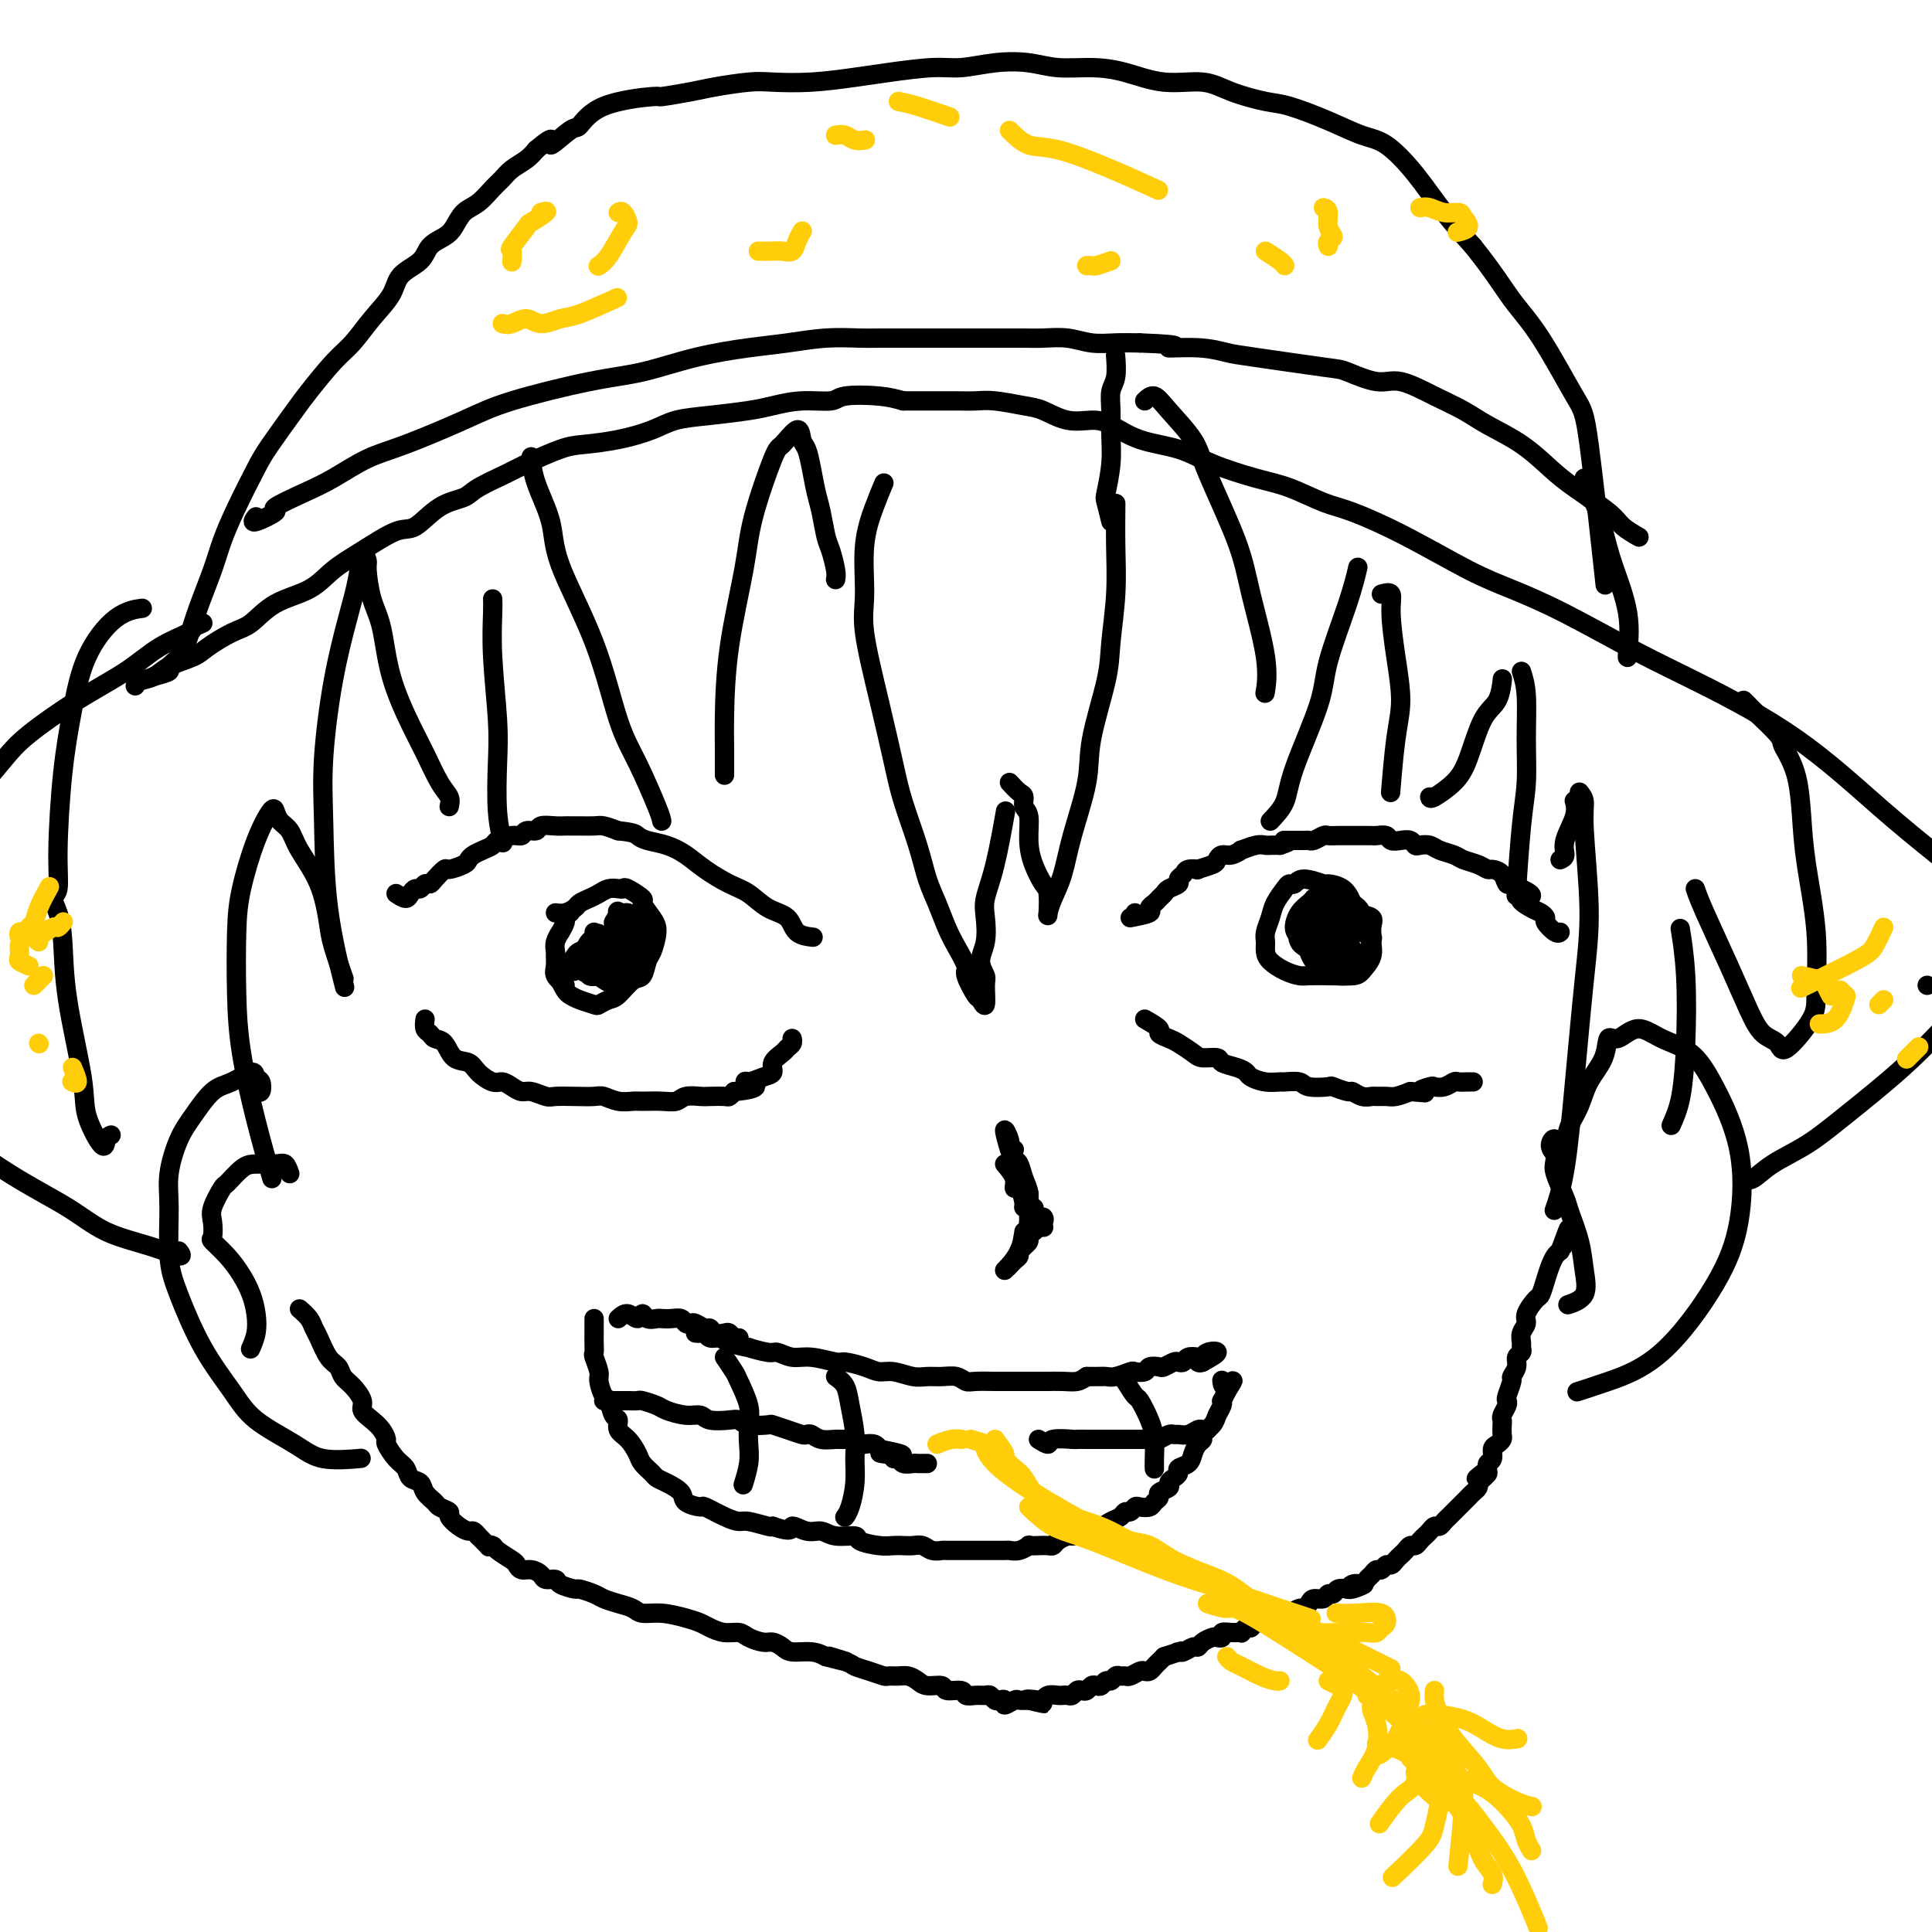 <svg viewBox='0 0 400 400' version='1.1' xmlns='http://www.w3.org/2000/svg' xmlns:xlink='http://www.w3.org/1999/xlink'><g fill='none' stroke='rgb(0,0,0)' stroke-width='4' stroke-linecap='round' stroke-linejoin='round'><path d='M62,271c0.750,0.650 1.500,1.301 2,2c0.500,0.699 0.749,1.447 1,2c0.251,0.553 0.503,0.909 1,2c0.497,1.091 1.237,2.915 2,4c0.763,1.085 1.548,1.431 2,2c0.452,0.569 0.572,1.360 1,2c0.428,0.640 1.165,1.130 2,2c0.835,0.870 1.769,2.121 2,3c0.231,0.879 -0.241,1.385 0,2c0.241,0.615 1.195,1.337 2,2c0.805,0.663 1.463,1.265 2,2c0.537,0.735 0.955,1.601 1,2c0.045,0.399 -0.282,0.330 0,1c0.282,0.670 1.174,2.080 2,3c0.826,0.920 1.588,1.349 2,2c0.412,0.651 0.476,1.522 1,2c0.524,0.478 1.507,0.562 2,1c0.493,0.438 0.495,1.230 1,2c0.505,0.770 1.514,1.519 2,2c0.486,0.481 0.448,0.693 1,1c0.552,0.307 1.692,0.708 2,1c0.308,0.292 -0.216,0.473 0,1c0.216,0.527 1.171,1.399 2,2c0.829,0.601 1.531,0.931 2,1c0.469,0.069 0.705,-0.123 1,0c0.295,0.123 0.647,0.562 1,1'/><path d='M99,318c3.026,2.937 2.092,2.278 2,2c-0.092,-0.278 0.657,-0.176 1,0c0.343,0.176 0.280,0.425 1,1c0.720,0.575 2.224,1.477 3,2c0.776,0.523 0.822,0.666 1,1c0.178,0.334 0.486,0.859 1,1c0.514,0.141 1.235,-0.103 2,0c0.765,0.103 1.575,0.553 2,1c0.425,0.447 0.465,0.889 1,1c0.535,0.111 1.565,-0.111 2,0c0.435,0.111 0.276,0.555 1,1c0.724,0.445 2.332,0.893 3,1c0.668,0.107 0.395,-0.126 1,0c0.605,0.126 2.086,0.612 3,1c0.914,0.388 1.261,0.677 2,1c0.739,0.323 1.871,0.678 3,1c1.129,0.322 2.256,0.611 3,1c0.744,0.389 1.105,0.877 2,1c0.895,0.123 2.326,-0.121 4,0c1.674,0.121 3.593,0.606 5,1c1.407,0.394 2.301,0.697 3,1c0.699,0.303 1.202,0.607 2,1c0.798,0.393 1.890,0.875 3,1c1.110,0.125 2.237,-0.107 3,0c0.763,0.107 1.161,0.555 2,1c0.839,0.445 2.118,0.889 3,1c0.882,0.111 1.366,-0.111 2,0c0.634,0.111 1.417,0.556 2,1c0.583,0.444 0.965,0.889 2,1c1.035,0.111 2.724,-0.111 4,0c1.276,0.111 2.138,0.556 3,1'/><path d='M171,343c8.112,2.118 2.391,0.414 1,0c-1.391,-0.414 1.549,0.463 3,1c1.451,0.537 1.414,0.732 2,1c0.586,0.268 1.795,0.607 3,1c1.205,0.393 2.406,0.840 3,1c0.594,0.160 0.580,0.033 1,0c0.420,-0.033 1.272,0.029 2,0c0.728,-0.029 1.331,-0.147 2,0c0.669,0.147 1.405,0.560 2,1c0.595,0.440 1.047,0.906 2,1c0.953,0.094 2.405,-0.185 3,0c0.595,0.185 0.334,0.834 1,1c0.666,0.166 2.258,-0.153 3,0c0.742,0.153 0.633,0.777 1,1c0.367,0.223 1.211,0.046 2,0c0.789,-0.046 1.522,0.039 2,0c0.478,-0.039 0.701,-0.202 1,0c0.299,0.202 0.676,0.768 1,1c0.324,0.232 0.597,0.129 1,0c0.403,-0.129 0.937,-0.283 1,0c0.063,0.283 -0.344,1.004 0,1c0.344,-0.004 1.439,-0.732 2,-1c0.561,-0.268 0.589,-0.077 1,0c0.411,0.077 1.206,0.038 2,0'/><path d='M213,352c6.390,1.397 1.365,0.388 0,0c-1.365,-0.388 0.930,-0.157 2,0c1.070,0.157 0.917,0.238 1,0c0.083,-0.238 0.404,-0.795 1,-1c0.596,-0.205 1.469,-0.059 2,0c0.531,0.059 0.720,0.030 1,0c0.280,-0.030 0.652,-0.059 1,0c0.348,0.059 0.670,0.208 1,0c0.330,-0.208 0.666,-0.774 1,-1c0.334,-0.226 0.667,-0.112 1,0c0.333,0.112 0.667,0.222 1,0c0.333,-0.222 0.667,-0.776 1,-1c0.333,-0.224 0.667,-0.116 1,0c0.333,0.116 0.667,0.241 1,0c0.333,-0.241 0.667,-0.850 1,-1c0.333,-0.150 0.666,0.157 1,0c0.334,-0.157 0.671,-0.778 1,-1c0.329,-0.222 0.651,-0.046 1,0c0.349,0.046 0.723,-0.040 1,0c0.277,0.040 0.455,0.204 1,0c0.545,-0.204 1.456,-0.777 2,-1c0.544,-0.223 0.719,-0.098 1,0c0.281,0.098 0.666,0.167 1,0c0.334,-0.167 0.615,-0.571 1,-1c0.385,-0.429 0.873,-0.885 1,-1c0.127,-0.115 -0.107,0.110 0,0c0.107,-0.110 0.553,-0.555 1,-1'/><path d='M241,343c5.020,-1.614 3.569,-1.150 3,-1c-0.569,0.150 -0.256,-0.015 0,0c0.256,0.015 0.454,0.211 1,0c0.546,-0.211 1.441,-0.827 2,-1c0.559,-0.173 0.781,0.098 1,0c0.219,-0.098 0.435,-0.566 1,-1c0.565,-0.434 1.477,-0.834 2,-1c0.523,-0.166 0.656,-0.097 1,0c0.344,0.097 0.901,0.223 1,0c0.099,-0.223 -0.258,-0.796 0,-1c0.258,-0.204 1.130,-0.040 2,0c0.870,0.040 1.737,-0.046 2,0c0.263,0.046 -0.079,0.223 0,0c0.079,-0.223 0.580,-0.847 1,-1c0.420,-0.153 0.760,0.165 1,0c0.240,-0.165 0.379,-0.815 1,-1c0.621,-0.185 1.725,0.094 2,0c0.275,-0.094 -0.278,-0.560 0,-1c0.278,-0.440 1.388,-0.854 2,-1c0.612,-0.146 0.727,-0.024 1,0c0.273,0.024 0.703,-0.049 1,0c0.297,0.049 0.460,0.219 1,0c0.540,-0.219 1.458,-0.828 2,-1c0.542,-0.172 0.708,0.094 1,0c0.292,-0.094 0.708,-0.546 1,-1c0.292,-0.454 0.459,-0.910 1,-1c0.541,-0.090 1.457,0.186 2,0c0.543,-0.186 0.712,-0.833 1,-1c0.288,-0.167 0.693,0.147 1,0c0.307,-0.147 0.516,-0.756 1,-1c0.484,-0.244 1.242,-0.122 2,0'/><path d='M279,329c6.134,-2.102 2.470,-0.356 1,0c-1.470,0.356 -0.745,-0.679 0,-1c0.745,-0.321 1.509,0.073 2,0c0.491,-0.073 0.709,-0.612 1,-1c0.291,-0.388 0.655,-0.625 1,-1c0.345,-0.375 0.670,-0.888 1,-1c0.330,-0.112 0.666,0.177 1,0c0.334,-0.177 0.667,-0.821 1,-1c0.333,-0.179 0.667,0.106 1,0c0.333,-0.106 0.667,-0.602 1,-1c0.333,-0.398 0.667,-0.698 1,-1c0.333,-0.302 0.667,-0.606 1,-1c0.333,-0.394 0.667,-0.879 1,-1c0.333,-0.121 0.667,0.121 1,0c0.333,-0.121 0.667,-0.606 1,-1c0.333,-0.394 0.667,-0.697 1,-1c0.333,-0.303 0.667,-0.606 1,-1c0.333,-0.394 0.666,-0.879 1,-1c0.334,-0.121 0.668,0.121 1,0c0.332,-0.121 0.663,-0.606 1,-1c0.337,-0.394 0.682,-0.697 1,-1c0.318,-0.303 0.610,-0.606 1,-1c0.390,-0.394 0.878,-0.879 1,-1c0.122,-0.121 -0.121,0.122 0,0c0.121,-0.122 0.607,-0.610 1,-1c0.393,-0.390 0.693,-0.682 1,-1c0.307,-0.318 0.621,-0.663 1,-1c0.379,-0.337 0.823,-0.668 1,-1c0.177,-0.332 0.089,-0.666 0,-1'/><path d='M306,307c4.134,-3.582 0.968,-1.536 0,-1c-0.968,0.536 0.262,-0.438 1,-1c0.738,-0.562 0.985,-0.714 1,-1c0.015,-0.286 -0.203,-0.707 0,-1c0.203,-0.293 0.825,-0.459 1,-1c0.175,-0.541 -0.097,-1.458 0,-2c0.097,-0.542 0.562,-0.709 1,-1c0.438,-0.291 0.848,-0.707 1,-1c0.152,-0.293 0.044,-0.463 0,-1c-0.044,-0.537 -0.026,-1.440 0,-2c0.026,-0.560 0.058,-0.778 0,-1c-0.058,-0.222 -0.208,-0.448 0,-1c0.208,-0.552 0.773,-1.428 1,-2c0.227,-0.572 0.118,-0.838 0,-1c-0.118,-0.162 -0.243,-0.218 0,-1c0.243,-0.782 0.853,-2.289 1,-3c0.147,-0.711 -0.171,-0.624 0,-1c0.171,-0.376 0.831,-1.213 1,-2c0.169,-0.787 -0.152,-1.523 0,-2c0.152,-0.477 0.777,-0.694 1,-1c0.223,-0.306 0.044,-0.699 0,-1c-0.044,-0.301 0.048,-0.508 0,-1c-0.048,-0.492 -0.234,-1.268 0,-2c0.234,-0.732 0.889,-1.420 1,-2c0.111,-0.580 -0.321,-1.051 0,-2c0.321,-0.949 1.395,-2.376 2,-3c0.605,-0.624 0.739,-0.443 1,-1c0.261,-0.557 0.647,-1.850 1,-3c0.353,-1.150 0.672,-2.156 1,-3c0.328,-0.844 0.665,-1.527 1,-2c0.335,-0.473 0.667,-0.737 1,-1'/><path d='M323,259c2.867,-7.911 1.533,-3.689 1,-2c-0.533,1.689 -0.267,0.844 0,0'/><path d='M82,185c0.756,0.503 1.512,1.007 2,1c0.488,-0.007 0.708,-0.523 1,-1c0.292,-0.477 0.654,-0.914 1,-1c0.346,-0.086 0.674,0.179 1,0c0.326,-0.179 0.649,-0.804 1,-1c0.351,-0.196 0.732,0.035 1,0c0.268,-0.035 0.425,-0.338 1,-1c0.575,-0.662 1.568,-1.683 2,-2c0.432,-0.317 0.303,0.070 1,0c0.697,-0.070 2.218,-0.596 3,-1c0.782,-0.404 0.824,-0.685 1,-1c0.176,-0.315 0.487,-0.663 1,-1c0.513,-0.337 1.226,-0.664 2,-1c0.774,-0.336 1.607,-0.683 2,-1c0.393,-0.317 0.347,-0.606 1,-1c0.653,-0.394 2.004,-0.894 3,-1c0.996,-0.106 1.635,0.182 2,0c0.365,-0.182 0.455,-0.833 1,-1c0.545,-0.167 1.546,0.152 2,0c0.454,-0.152 0.361,-0.773 1,-1c0.639,-0.227 2.009,-0.061 3,0c0.991,0.061 1.601,0.016 2,0c0.399,-0.016 0.585,-0.001 1,0c0.415,0.001 1.060,-0.010 2,0c0.940,0.010 2.176,0.041 3,0c0.824,-0.041 1.235,-0.155 2,0c0.765,0.155 1.882,0.577 3,1'/><path d='M128,172c3.311,0.331 3.588,0.658 4,1c0.412,0.342 0.959,0.701 2,1c1.041,0.299 2.574,0.540 4,1c1.426,0.460 2.743,1.138 4,2c1.257,0.862 2.452,1.906 4,3c1.548,1.094 3.449,2.237 5,3c1.551,0.763 2.752,1.147 4,2c1.248,0.853 2.541,2.176 4,3c1.459,0.824 3.082,1.149 4,2c0.918,0.851 1.132,2.229 2,3c0.868,0.771 2.391,0.935 3,1c0.609,0.065 0.305,0.033 0,0'/><path d='M88,211c-0.096,0.760 -0.193,1.521 0,2c0.193,0.479 0.674,0.677 1,1c0.326,0.323 0.495,0.772 1,1c0.505,0.228 1.346,0.237 2,1c0.654,0.763 1.120,2.281 2,3c0.880,0.719 2.175,0.640 3,1c0.825,0.360 1.180,1.158 2,2c0.820,0.842 2.105,1.727 3,2c0.895,0.273 1.399,-0.067 2,0c0.601,0.067 1.300,0.540 2,1c0.700,0.460 1.400,0.908 2,1c0.600,0.092 1.099,-0.171 2,0c0.901,0.171 2.204,0.777 3,1c0.796,0.223 1.083,0.064 2,0c0.917,-0.064 2.462,-0.031 4,0c1.538,0.031 3.068,0.061 4,0c0.932,-0.061 1.267,-0.213 2,0c0.733,0.213 1.863,0.790 3,1c1.137,0.210 2.281,0.052 3,0c0.719,-0.052 1.012,0.000 2,0c0.988,-0.000 2.672,-0.053 4,0c1.328,0.053 2.300,0.210 3,0c0.700,-0.210 1.129,-0.788 2,-1c0.871,-0.212 2.184,-0.060 3,0c0.816,0.060 1.136,0.026 2,0c0.864,-0.026 2.271,-0.046 3,0c0.729,0.046 0.780,0.156 1,0c0.220,-0.156 0.610,-0.578 1,-1'/><path d='M152,226c6.752,-0.621 4.133,-1.675 3,-2c-1.133,-0.325 -0.780,0.078 0,0c0.780,-0.078 1.987,-0.637 3,-1c1.013,-0.363 1.830,-0.531 2,-1c0.170,-0.469 -0.308,-1.240 0,-2c0.308,-0.760 1.403,-1.510 2,-2c0.597,-0.490 0.696,-0.719 1,-1c0.304,-0.281 0.813,-0.614 1,-1c0.187,-0.386 0.054,-0.825 0,-1c-0.054,-0.175 -0.027,-0.088 0,0'/><path d='M235,189c0.000,0.000 0.100,0.100 0.1,0.1'/><path d='M234,190c1.715,-0.333 3.429,-0.667 4,-1c0.571,-0.333 -0.003,-0.667 0,-1c0.003,-0.333 0.583,-0.667 1,-1c0.417,-0.333 0.671,-0.667 1,-1c0.329,-0.333 0.732,-0.666 1,-1c0.268,-0.334 0.399,-0.667 1,-1c0.601,-0.333 1.672,-0.664 2,-1c0.328,-0.336 -0.087,-0.678 0,-1c0.087,-0.322 0.675,-0.625 1,-1c0.325,-0.375 0.388,-0.821 1,-1c0.612,-0.179 1.774,-0.090 2,0c0.226,0.090 -0.484,0.183 0,0c0.484,-0.183 2.162,-0.642 3,-1c0.838,-0.358 0.835,-0.617 1,-1c0.165,-0.383 0.499,-0.891 1,-1c0.501,-0.109 1.171,0.181 2,0c0.829,-0.181 1.818,-0.833 2,-1c0.182,-0.167 -0.443,0.151 0,0c0.443,-0.151 1.954,-0.773 3,-1c1.046,-0.227 1.628,-0.061 2,0c0.372,0.061 0.535,0.017 1,0c0.465,-0.017 1.233,-0.009 2,0'/><path d='M265,175c3.150,-1.000 1.525,-0.999 1,-1c-0.525,-0.001 0.048,-0.004 1,0c0.952,0.004 2.282,0.015 3,0c0.718,-0.015 0.825,-0.057 1,0c0.175,0.057 0.418,0.211 1,0c0.582,-0.211 1.502,-0.789 2,-1c0.498,-0.211 0.575,-0.057 1,0c0.425,0.057 1.199,0.015 2,0c0.801,-0.015 1.628,-0.004 2,0c0.372,0.004 0.289,0.000 1,0c0.711,-0.000 2.217,0.004 3,0c0.783,-0.004 0.842,-0.015 1,0c0.158,0.015 0.413,0.056 1,0c0.587,-0.056 1.505,-0.207 2,0c0.495,0.207 0.565,0.774 1,1c0.435,0.226 1.233,0.112 2,0c0.767,-0.112 1.503,-0.223 2,0c0.497,0.223 0.756,0.781 1,1c0.244,0.219 0.473,0.100 1,0c0.527,-0.100 1.352,-0.182 2,0c0.648,0.182 1.119,0.627 2,1c0.881,0.373 2.171,0.674 3,1c0.829,0.326 1.195,0.678 2,1c0.805,0.322 2.047,0.616 3,1c0.953,0.384 1.617,0.858 2,1c0.383,0.142 0.484,-0.049 1,0c0.516,0.049 1.448,0.339 2,1c0.552,0.661 0.725,1.693 1,2c0.275,0.307 0.651,-0.110 1,0c0.349,0.110 0.671,0.746 1,1c0.329,0.254 0.664,0.127 1,0'/><path d='M315,184c4.238,2.046 0.833,1.660 0,2c-0.833,0.340 0.908,1.405 2,2c1.092,0.595 1.536,0.720 2,1c0.464,0.280 0.947,0.716 1,1c0.053,0.284 -0.326,0.416 0,1c0.326,0.584 1.357,1.619 2,2c0.643,0.381 0.898,0.109 1,0c0.102,-0.109 0.051,-0.054 0,0'/><path d='M237,211c1.318,0.758 2.636,1.516 3,2c0.364,0.484 -0.227,0.694 0,1c0.227,0.306 1.273,0.708 2,1c0.727,0.292 1.135,0.473 2,1c0.865,0.527 2.189,1.398 3,2c0.811,0.602 1.110,0.935 2,1c0.890,0.065 2.369,-0.137 3,0c0.631,0.137 0.412,0.615 1,1c0.588,0.385 1.983,0.677 3,1c1.017,0.323 1.657,0.675 2,1c0.343,0.325 0.389,0.622 1,1c0.611,0.378 1.785,0.837 3,1c1.215,0.163 2.470,0.030 3,0c0.530,-0.030 0.335,0.043 1,0c0.665,-0.043 2.189,-0.204 3,0c0.811,0.204 0.909,0.772 2,1c1.091,0.228 3.174,0.118 4,0c0.826,-0.118 0.396,-0.242 1,0c0.604,0.242 2.241,0.849 3,1c0.759,0.151 0.640,-0.156 1,0c0.360,0.156 1.198,0.775 2,1c0.802,0.225 1.569,0.058 2,0c0.431,-0.058 0.528,-0.005 1,0c0.472,0.005 1.319,-0.037 2,0c0.681,0.037 1.194,0.153 2,0c0.806,-0.153 1.903,-0.577 3,-1'/><path d='M292,226c4.982,0.369 2.438,0.291 2,0c-0.438,-0.291 1.230,-0.796 2,-1c0.770,-0.204 0.644,-0.107 1,0c0.356,0.107 1.195,0.225 2,0c0.805,-0.225 1.575,-0.792 2,-1c0.425,-0.208 0.506,-0.056 1,0c0.494,0.056 1.402,0.015 2,0c0.598,-0.015 0.885,-0.004 1,0c0.115,0.004 0.057,0.002 0,0'/><path d='M275,195c0.325,-0.838 0.651,-1.675 1,-2c0.349,-0.325 0.722,-0.137 1,0c0.278,0.137 0.460,0.222 1,0c0.540,-0.222 1.436,-0.752 2,-1c0.564,-0.248 0.794,-0.216 1,0c0.206,0.216 0.388,0.614 1,1c0.612,0.386 1.653,0.758 2,1c0.347,0.242 0.001,0.352 0,1c-0.001,0.648 0.344,1.834 0,3c-0.344,1.166 -1.376,2.313 -2,3c-0.624,0.687 -0.841,0.914 -2,1c-1.159,0.086 -3.259,0.031 -5,0c-1.741,-0.031 -3.122,-0.039 -4,0c-0.878,0.039 -1.254,0.123 -2,0c-0.746,-0.123 -1.861,-0.455 -3,-1c-1.139,-0.545 -2.302,-1.304 -3,-2c-0.698,-0.696 -0.931,-1.330 -1,-2c-0.069,-0.670 0.027,-1.377 0,-2c-0.027,-0.623 -0.176,-1.162 0,-2c0.176,-0.838 0.677,-1.975 1,-3c0.323,-1.025 0.468,-1.940 1,-3c0.532,-1.060 1.450,-2.266 2,-3c0.550,-0.734 0.733,-0.996 1,-1c0.267,-0.004 0.617,0.249 1,0c0.383,-0.249 0.799,-1.000 2,-1c1.201,0.000 3.188,0.753 4,1c0.812,0.247 0.449,-0.010 1,0c0.551,0.010 2.014,0.289 3,1c0.986,0.711 1.493,1.856 2,3'/><path d='M280,187c1.959,1.294 1.858,2.027 2,3c0.142,0.973 0.529,2.184 1,3c0.471,0.816 1.028,1.238 1,2c-0.028,0.762 -0.639,1.865 -1,3c-0.361,1.135 -0.470,2.302 -1,3c-0.530,0.698 -1.479,0.927 -2,1c-0.521,0.073 -0.612,-0.010 -1,0c-0.388,0.010 -1.072,0.113 -2,0c-0.928,-0.113 -2.101,-0.443 -3,-1c-0.899,-0.557 -1.525,-1.339 -2,-2c-0.475,-0.661 -0.798,-1.199 -1,-2c-0.202,-0.801 -0.283,-1.865 0,-3c0.283,-1.135 0.932,-2.339 1,-3c0.068,-0.661 -0.443,-0.777 0,-1c0.443,-0.223 1.842,-0.552 3,-1c1.158,-0.448 2.076,-1.014 3,-1c0.924,0.014 1.852,0.608 3,1c1.148,0.392 2.514,0.582 3,1c0.486,0.418 0.092,1.066 0,2c-0.092,0.934 0.118,2.156 0,3c-0.118,0.844 -0.564,1.311 -1,2c-0.436,0.689 -0.863,1.599 -2,2c-1.137,0.401 -2.986,0.292 -4,0c-1.014,-0.292 -1.194,-0.768 -2,-1c-0.806,-0.232 -2.239,-0.220 -3,-1c-0.761,-0.780 -0.849,-2.351 -1,-3c-0.151,-0.649 -0.364,-0.376 0,-1c0.364,-0.624 1.304,-2.147 2,-3c0.696,-0.853 1.149,-1.037 2,-1c0.851,0.037 2.100,0.296 3,1c0.900,0.704 1.450,1.852 2,3'/><path d='M280,193c1.133,0.210 0.464,-0.764 0,0c-0.464,0.764 -0.725,3.265 -1,4c-0.275,0.735 -0.564,-0.298 -1,0c-0.436,0.298 -1.019,1.926 -2,2c-0.981,0.074 -2.361,-1.408 -3,-2c-0.639,-0.592 -0.537,-0.296 0,-1c0.537,-0.704 1.508,-2.407 2,-3c0.492,-0.593 0.504,-0.075 1,0c0.496,0.075 1.476,-0.293 2,0c0.524,0.293 0.594,1.248 1,2c0.406,0.752 1.150,1.300 1,2c-0.150,0.700 -1.192,1.554 -2,2c-0.808,0.446 -1.381,0.486 -2,0c-0.619,-0.486 -1.283,-1.499 -2,-2c-0.717,-0.501 -1.486,-0.490 -2,-1c-0.514,-0.510 -0.772,-1.542 -1,-2c-0.228,-0.458 -0.426,-0.343 0,-1c0.426,-0.657 1.475,-2.085 2,-3c0.525,-0.915 0.527,-1.316 1,-1c0.473,0.316 1.417,1.349 2,2c0.583,0.651 0.806,0.918 1,1c0.194,0.082 0.361,-0.023 0,1c-0.361,1.023 -1.250,3.173 -2,4c-0.750,0.827 -1.362,0.331 -2,0c-0.638,-0.331 -1.303,-0.498 -2,-1c-0.697,-0.502 -1.427,-1.339 -2,-2c-0.573,-0.661 -0.989,-1.146 -1,-2c-0.011,-0.854 0.382,-2.076 1,-3c0.618,-0.924 1.462,-1.550 2,-2c0.538,-0.450 0.769,-0.725 1,-1'/><path d='M272,186c0.749,-0.557 1.120,-0.451 2,0c0.880,0.451 2.269,1.246 3,2c0.731,0.754 0.806,1.467 1,2c0.194,0.533 0.508,0.887 0,2c-0.508,1.113 -1.837,2.986 -3,4c-1.163,1.014 -2.160,1.169 -3,1c-0.840,-0.169 -1.521,-0.661 -2,-1c-0.479,-0.339 -0.754,-0.526 -1,-1c-0.246,-0.474 -0.461,-1.234 0,-2c0.461,-0.766 1.598,-1.538 2,-2c0.402,-0.462 0.069,-0.616 0,-1c-0.069,-0.384 0.127,-0.999 1,-1c0.873,-0.001 2.424,0.612 3,1c0.576,0.388 0.175,0.550 0,1c-0.175,0.450 -0.126,1.189 0,2c0.126,0.811 0.329,1.694 0,2c-0.329,0.306 -1.191,0.036 -2,0c-0.809,-0.036 -1.564,0.161 -2,0c-0.436,-0.161 -0.554,-0.681 -1,-1c-0.446,-0.319 -1.220,-0.436 -1,-1c0.220,-0.564 1.433,-1.575 2,-2c0.567,-0.425 0.488,-0.264 1,0c0.512,0.264 1.615,0.632 2,1c0.385,0.368 0.052,0.738 0,1c-0.052,0.262 0.178,0.417 0,1c-0.178,0.583 -0.765,1.595 -1,2c-0.235,0.405 -0.117,0.202 0,0'/><path d='M115,189c0.636,0.089 1.273,0.179 2,0c0.727,-0.179 1.546,-0.626 2,-1c0.454,-0.374 0.545,-0.675 1,-1c0.455,-0.325 1.274,-0.675 2,-1c0.726,-0.325 1.358,-0.625 2,-1c0.642,-0.375 1.294,-0.825 2,-1c0.706,-0.175 1.466,-0.074 2,0c0.534,0.074 0.843,0.120 1,0c0.157,-0.120 0.162,-0.407 1,0c0.838,0.407 2.509,1.506 3,2c0.491,0.494 -0.197,0.382 0,1c0.197,0.618 1.280,1.966 2,3c0.720,1.034 1.078,1.752 1,3c-0.078,1.248 -0.591,3.024 -1,4c-0.409,0.976 -0.714,1.150 -1,2c-0.286,0.850 -0.553,2.375 -1,3c-0.447,0.625 -1.074,0.350 -2,1c-0.926,0.650 -2.153,2.224 -3,3c-0.847,0.776 -1.316,0.755 -2,1c-0.684,0.245 -1.584,0.757 -2,1c-0.416,0.243 -0.350,0.216 -1,0c-0.650,-0.216 -2.017,-0.621 -3,-1c-0.983,-0.379 -1.583,-0.730 -2,-1c-0.417,-0.270 -0.651,-0.457 -1,-1c-0.349,-0.543 -0.814,-1.441 -1,-2c-0.186,-0.559 -0.093,-0.780 0,-1'/><path d='M116,202c-1.125,-1.273 0.062,-1.454 1,-2c0.938,-0.546 1.628,-1.455 2,-2c0.372,-0.545 0.425,-0.724 1,-1c0.575,-0.276 1.671,-0.649 2,-1c0.329,-0.351 -0.108,-0.682 0,-1c0.108,-0.318 0.760,-0.624 1,-1c0.240,-0.376 0.069,-0.822 0,-1c-0.069,-0.178 -0.034,-0.089 0,0'/><path d='M117,204c-0.846,-0.674 -1.692,-1.349 -2,-2c-0.308,-0.651 -0.079,-1.279 0,-2c0.079,-0.721 0.006,-1.536 0,-2c-0.006,-0.464 0.055,-0.576 0,-1c-0.055,-0.424 -0.226,-1.160 0,-2c0.226,-0.840 0.849,-1.784 1,-2c0.151,-0.216 -0.169,0.296 0,0c0.169,-0.296 0.829,-1.399 1,-2c0.171,-0.601 -0.146,-0.700 0,-1c0.146,-0.300 0.756,-0.800 1,-1c0.244,-0.200 0.122,-0.100 0,0'/><path d='M127,191c0.476,-0.787 0.951,-1.575 1,-2c0.049,-0.425 -0.329,-0.489 0,0c0.329,0.489 1.363,1.530 2,2c0.637,0.470 0.875,0.368 1,1c0.125,0.632 0.138,1.998 0,3c-0.138,1.002 -0.426,1.639 -1,2c-0.574,0.361 -1.435,0.446 -2,0c-0.565,-0.446 -0.835,-1.423 -1,-2c-0.165,-0.577 -0.226,-0.755 0,-1c0.226,-0.245 0.740,-0.558 1,-1c0.260,-0.442 0.267,-1.013 1,-1c0.733,0.013 2.192,0.612 3,1c0.808,0.388 0.966,0.566 1,1c0.034,0.434 -0.054,1.123 0,2c0.054,0.877 0.252,1.942 0,3c-0.252,1.058 -0.953,2.110 -2,3c-1.047,0.890 -2.440,1.619 -3,2c-0.560,0.381 -0.288,0.413 -1,0c-0.712,-0.413 -2.409,-1.271 -3,-2c-0.591,-0.729 -0.076,-1.330 0,-2c0.076,-0.670 -0.288,-1.409 0,-2c0.288,-0.591 1.229,-1.036 2,-2c0.771,-0.964 1.371,-2.449 2,-3c0.629,-0.551 1.287,-0.167 2,0c0.713,0.167 1.480,0.117 2,0c0.520,-0.117 0.794,-0.301 1,0c0.206,0.301 0.345,1.086 0,2c-0.345,0.914 -1.172,1.957 -2,3'/><path d='M131,198c-0.861,0.910 -2.515,0.684 -3,1c-0.485,0.316 0.199,1.175 0,1c-0.199,-0.175 -1.280,-1.384 -2,-2c-0.720,-0.616 -1.077,-0.640 -1,-1c0.077,-0.360 0.590,-1.057 1,-2c0.410,-0.943 0.719,-2.131 1,-3c0.281,-0.869 0.536,-1.417 1,-2c0.464,-0.583 1.139,-1.200 2,-1c0.861,0.200 1.909,1.216 2,2c0.091,0.784 -0.776,1.334 -1,2c-0.224,0.666 0.195,1.448 0,2c-0.195,0.552 -1.005,0.874 -2,2c-0.995,1.126 -2.177,3.055 -3,4c-0.823,0.945 -1.289,0.905 -2,1c-0.711,0.095 -1.669,0.324 -2,0c-0.331,-0.324 -0.035,-1.200 0,-2c0.035,-0.800 -0.191,-1.524 0,-2c0.191,-0.476 0.801,-0.706 1,-1c0.199,-0.294 -0.011,-0.654 0,-1c0.011,-0.346 0.244,-0.680 1,-1c0.756,-0.320 2.034,-0.627 2,0c-0.034,0.627 -1.380,2.190 -2,3c-0.620,0.810 -0.514,0.869 -1,1c-0.486,0.131 -1.563,0.334 -2,0c-0.437,-0.334 -0.233,-1.205 0,-2c0.233,-0.795 0.495,-1.513 1,-2c0.505,-0.487 1.252,-0.744 2,-1'/><path d='M124,194c0.150,-1.303 -0.475,-0.560 0,0c0.475,0.560 2.050,0.936 2,2c-0.050,1.064 -1.724,2.815 -3,4c-1.276,1.185 -2.152,1.802 -2,1c0.152,-0.802 1.334,-3.025 2,-4c0.666,-0.975 0.815,-0.703 1,-1c0.185,-0.297 0.404,-1.163 0,-1c-0.404,0.163 -1.433,1.354 -2,2c-0.567,0.646 -0.674,0.748 -1,1c-0.326,0.252 -0.871,0.655 -1,1c-0.129,0.345 0.158,0.631 0,1c-0.158,0.369 -0.759,0.820 -1,1c-0.241,0.180 -0.120,0.090 0,0'/><path d='M208,241c0.867,1.019 1.734,2.038 2,3c0.266,0.962 -0.069,1.867 0,2c0.069,0.133 0.540,-0.507 1,0c0.460,0.507 0.908,2.161 1,3c0.092,0.839 -0.171,0.864 0,1c0.171,0.136 0.777,0.383 1,1c0.223,0.617 0.064,1.605 0,2c-0.064,0.395 -0.032,0.198 0,0'/><path d='M210,238c-0.459,-0.398 -0.919,-0.797 -1,-1c-0.081,-0.203 0.216,-0.211 0,-1c-0.216,-0.789 -0.945,-2.360 -1,-2c-0.055,0.360 0.564,2.651 1,4c0.436,1.349 0.690,1.754 1,2c0.310,0.246 0.674,0.332 1,1c0.326,0.668 0.612,1.919 1,3c0.388,1.081 0.878,1.992 1,3c0.122,1.008 -0.125,2.113 0,3c0.125,0.887 0.621,1.557 1,2c0.379,0.443 0.640,0.658 1,1c0.360,0.342 0.817,0.812 1,1c0.183,0.188 0.091,0.094 0,0'/><path d='M213,247c-0.002,1.521 -0.004,3.042 0,4c0.004,0.958 0.015,1.353 0,2c-0.015,0.647 -0.056,1.544 0,2c0.056,0.456 0.207,0.469 0,1c-0.207,0.531 -0.774,1.580 -1,2c-0.226,0.420 -0.113,0.210 0,0'/><path d='M212,255c-0.200,1.356 -0.400,2.711 -1,4c-0.600,1.289 -1.600,2.511 -2,3c-0.400,0.489 -0.200,0.244 0,0'/><path d='M208,263c0.726,-0.756 1.452,-1.512 2,-2c0.548,-0.488 0.917,-0.708 1,-1c0.083,-0.292 -0.120,-0.655 0,-1c0.120,-0.345 0.561,-0.673 1,-1c0.439,-0.327 0.874,-0.652 1,-1c0.126,-0.348 -0.057,-0.720 0,-1c0.057,-0.280 0.356,-0.467 1,-1c0.644,-0.533 1.635,-1.413 2,-2c0.365,-0.587 0.104,-0.882 0,-1c-0.104,-0.118 -0.052,-0.059 0,0'/><path d='M214,250c0.000,0.000 0.100,0.100 0.1,0.1'/><path d='M212,246c0.452,0.792 0.905,1.583 1,2c0.095,0.417 -0.167,0.458 0,1c0.167,0.542 0.762,1.583 1,2c0.238,0.417 0.119,0.208 0,0'/><path d='M144,276c0.325,0.032 0.651,0.064 1,0c0.349,-0.064 0.723,-0.223 1,0c0.277,0.223 0.459,0.829 1,1c0.541,0.171 1.441,-0.094 2,0c0.559,0.094 0.778,0.546 2,1c1.222,0.454 3.446,0.910 4,1c0.554,0.090 -0.563,-0.187 0,0c0.563,0.187 2.806,0.839 4,1c1.194,0.161 1.340,-0.168 2,0c0.660,0.168 1.836,0.832 3,1c1.164,0.168 2.317,-0.161 4,0c1.683,0.161 3.895,0.813 5,1c1.105,0.187 1.104,-0.090 2,0c0.896,0.090 2.690,0.546 4,1c1.310,0.454 2.135,0.907 3,1c0.865,0.093 1.768,-0.172 3,0c1.232,0.172 2.792,0.782 4,1c1.208,0.218 2.065,0.044 3,0c0.935,-0.044 1.949,0.041 3,0c1.051,-0.041 2.139,-0.207 3,0c0.861,0.207 1.495,0.788 2,1c0.505,0.212 0.881,0.057 2,0c1.119,-0.057 2.981,-0.015 4,0c1.019,0.015 1.195,0.004 2,0c0.805,-0.004 2.238,-0.001 3,0c0.762,0.001 0.851,0.001 2,0c1.149,-0.001 3.358,-0.003 4,0c0.642,0.003 -0.281,0.011 0,0c0.281,-0.011 1.768,-0.041 3,0c1.232,0.041 2.209,0.155 3,0c0.791,-0.155 1.395,-0.577 2,-1'/><path d='M225,285c5.762,-0.001 2.168,-0.004 1,0c-1.168,0.004 0.092,0.015 1,0c0.908,-0.015 1.466,-0.056 2,0c0.534,0.056 1.045,0.207 2,0c0.955,-0.207 2.354,-0.774 3,-1c0.646,-0.226 0.539,-0.112 1,0c0.461,0.112 1.489,0.223 2,0c0.511,-0.223 0.504,-0.778 1,-1c0.496,-0.222 1.495,-0.111 2,0c0.505,0.111 0.515,0.222 1,0c0.485,-0.222 1.443,-0.778 2,-1c0.557,-0.222 0.713,-0.111 1,0c0.287,0.111 0.705,0.223 1,0c0.295,-0.223 0.467,-0.779 1,-1c0.533,-0.221 1.427,-0.106 2,0c0.573,0.106 0.824,0.204 1,0c0.176,-0.204 0.278,-0.709 1,-1c0.722,-0.291 2.063,-0.369 2,0c-0.063,0.369 -1.532,1.184 -3,2'/><path d='M249,282c-0.689,0.311 -0.911,0.089 -1,0c-0.089,-0.089 -0.044,-0.044 0,0'/><path d='M128,273c0.645,-0.574 1.290,-1.149 2,-1c0.710,0.149 1.485,1.021 2,1c0.515,-0.021 0.771,-0.933 1,-1c0.229,-0.067 0.432,0.713 1,1c0.568,0.287 1.500,0.081 2,0c0.500,-0.081 0.568,-0.035 1,0c0.432,0.035 1.228,0.061 2,0c0.772,-0.061 1.520,-0.208 2,0c0.480,0.208 0.692,0.773 1,1c0.308,0.227 0.711,0.117 1,0c0.289,-0.117 0.462,-0.241 1,0c0.538,0.241 1.439,0.848 2,1c0.561,0.152 0.780,-0.152 1,0c0.220,0.152 0.441,0.759 1,1c0.559,0.241 1.456,0.117 2,0c0.544,-0.117 0.733,-0.227 1,0c0.267,0.227 0.610,0.792 1,1c0.390,0.208 0.826,0.059 1,0c0.174,-0.059 0.087,-0.030 0,0'/><path d='M123,273c-0.001,0.241 -0.001,0.482 0,1c0.001,0.518 0.004,1.312 0,2c-0.004,0.688 -0.016,1.271 0,2c0.016,0.729 0.060,1.604 0,2c-0.060,0.396 -0.223,0.314 0,1c0.223,0.686 0.833,2.142 1,3c0.167,0.858 -0.109,1.118 0,2c0.109,0.882 0.602,2.386 1,3c0.398,0.614 0.701,0.337 1,1c0.299,0.663 0.595,2.264 1,3c0.405,0.736 0.919,0.606 1,1c0.081,0.394 -0.273,1.314 0,2c0.273,0.686 1.172,1.140 2,2c0.828,0.860 1.585,2.128 2,3c0.415,0.872 0.486,1.350 1,2c0.514,0.650 1.469,1.473 2,2c0.531,0.527 0.637,0.758 1,1c0.363,0.242 0.984,0.494 2,1c1.016,0.506 2.428,1.266 3,2c0.572,0.734 0.303,1.440 1,2c0.697,0.560 2.358,0.972 3,1c0.642,0.028 0.263,-0.329 1,0c0.737,0.329 2.590,1.342 4,2c1.410,0.658 2.378,0.960 3,1c0.622,0.040 0.898,-0.181 2,0c1.102,0.181 3.029,0.766 4,1c0.971,0.234 0.985,0.117 1,0'/><path d='M160,316c4.632,1.636 3.711,0.228 4,0c0.289,-0.228 1.787,0.726 3,1c1.213,0.274 2.141,-0.133 3,0c0.859,0.133 1.648,0.806 3,1c1.352,0.194 3.268,-0.092 4,0c0.732,0.092 0.279,0.561 1,1c0.721,0.439 2.616,0.849 4,1c1.384,0.151 2.257,0.044 3,0c0.743,-0.044 1.355,-0.026 2,0c0.645,0.026 1.321,0.060 2,0c0.679,-0.060 1.359,-0.212 2,0c0.641,0.212 1.242,0.789 2,1c0.758,0.211 1.674,0.057 2,0c0.326,-0.057 0.061,-0.015 1,0c0.939,0.015 3.080,0.004 4,0c0.920,-0.004 0.618,-0.001 1,0c0.382,0.001 1.450,0.000 2,0c0.550,-0.000 0.584,0.001 1,0c0.416,-0.001 1.216,-0.004 2,0c0.784,0.004 1.554,0.015 2,0c0.446,-0.015 0.570,-0.057 1,0c0.430,0.057 1.165,0.211 2,0c0.835,-0.211 1.768,-0.788 2,-1c0.232,-0.212 -0.237,-0.060 0,0c0.237,0.060 1.180,0.026 2,0c0.820,-0.026 1.515,-0.046 2,0c0.485,0.046 0.759,0.157 1,0c0.241,-0.157 0.450,-0.581 1,-1c0.550,-0.419 1.443,-0.834 2,-1c0.557,-0.166 0.779,-0.083 1,0'/><path d='M222,318c4.687,-0.707 1.903,-0.973 1,-1c-0.903,-0.027 0.075,0.186 1,0c0.925,-0.186 1.796,-0.770 2,-1c0.204,-0.230 -0.258,-0.104 0,0c0.258,0.104 1.235,0.187 2,0c0.765,-0.187 1.319,-0.642 2,-1c0.681,-0.358 1.491,-0.618 2,-1c0.509,-0.382 0.718,-0.886 1,-1c0.282,-0.114 0.639,0.163 1,0c0.361,-0.163 0.728,-0.765 1,-1c0.272,-0.235 0.449,-0.105 1,0c0.551,0.105 1.476,0.183 2,0c0.524,-0.183 0.647,-0.626 1,-1c0.353,-0.374 0.934,-0.677 1,-1c0.066,-0.323 -0.385,-0.664 0,-1c0.385,-0.336 1.604,-0.668 2,-1c0.396,-0.332 -0.031,-0.666 0,-1c0.031,-0.334 0.519,-0.670 1,-1c0.481,-0.330 0.955,-0.655 1,-1c0.045,-0.345 -0.337,-0.708 0,-1c0.337,-0.292 1.395,-0.511 2,-1c0.605,-0.489 0.757,-1.247 1,-2c0.243,-0.753 0.576,-1.500 1,-2c0.424,-0.500 0.941,-0.753 1,-1c0.059,-0.247 -0.338,-0.487 0,-1c0.338,-0.513 1.410,-1.299 2,-2c0.590,-0.701 0.697,-1.318 1,-2c0.303,-0.682 0.803,-1.430 1,-2c0.197,-0.570 0.092,-0.961 0,-1c-0.092,-0.039 -0.169,0.275 0,0c0.169,-0.275 0.585,-1.137 1,-2'/><path d='M254,288c2.381,-3.726 0.833,-1.542 0,-1c-0.833,0.542 -0.952,-0.560 -1,-1c-0.048,-0.440 -0.024,-0.220 0,0'/></g>
<g fill='none' stroke='rgb(255,205,10)' stroke-width='4' stroke-linecap='round' stroke-linejoin='round'><path d='M206,298c0.893,1.205 1.785,2.409 2,3c0.215,0.591 -0.248,0.568 0,1c0.248,0.432 1.206,1.319 2,2c0.794,0.681 1.423,1.156 2,2c0.577,0.844 1.100,2.057 2,3c0.900,0.943 2.176,1.617 3,2c0.824,0.383 1.196,0.474 2,1c0.804,0.526 2.041,1.487 3,2c0.959,0.513 1.639,0.577 3,1c1.361,0.423 3.402,1.205 5,2c1.598,0.795 2.753,1.603 4,2c1.247,0.397 2.587,0.383 4,1c1.413,0.617 2.901,1.865 5,3c2.099,1.135 4.811,2.159 7,3c2.189,0.841 3.857,1.500 6,3c2.143,1.500 4.763,3.840 8,6c3.237,2.160 7.093,4.141 10,6c2.907,1.859 4.866,3.597 8,6c3.134,2.403 7.442,5.473 11,9c3.558,3.527 6.366,7.512 8,10c1.634,2.488 2.094,3.477 2,7c-0.094,3.523 -0.741,9.578 -1,12c-0.259,2.422 -0.129,1.211 0,0'/><path d='M287,352c0.450,-0.084 0.900,-0.169 1,0c0.100,0.169 -0.148,0.591 0,1c0.148,0.409 0.694,0.806 1,1c0.306,0.194 0.374,0.185 1,1c0.626,0.815 1.811,2.455 3,4c1.189,1.545 2.384,2.994 3,4c0.616,1.006 0.654,1.570 1,3c0.346,1.430 0.999,3.726 1,6c0.001,2.274 -0.649,4.527 -1,6c-0.351,1.473 -0.402,2.166 -2,4c-1.598,1.834 -4.742,4.810 -6,6c-1.258,1.190 -0.629,0.595 0,0'/><path d='M291,360c0.841,0.190 1.682,0.379 2,1c0.318,0.621 0.113,1.673 0,2c-0.113,0.327 -0.132,-0.073 0,1c0.132,1.073 0.417,3.617 0,5c-0.417,1.383 -1.535,1.603 -3,3c-1.465,1.397 -3.276,3.971 -4,5c-0.724,1.029 -0.362,0.515 0,0'/><path d='M287,348c0.262,0.068 0.525,0.135 1,0c0.475,-0.135 1.164,-0.474 2,0c0.836,0.474 1.821,1.760 2,3c0.179,1.240 -0.447,2.436 -1,4c-0.553,1.564 -1.034,3.498 -2,5c-0.966,1.502 -2.419,2.572 -3,3c-0.581,0.428 -0.291,0.214 0,0'/><path d='M295,355c0.797,-0.069 1.594,-0.138 3,0c1.406,0.138 3.421,0.482 5,1c1.579,0.518 2.722,1.211 4,2c1.278,0.789 2.690,1.674 4,2c1.310,0.326 2.517,0.093 3,0c0.483,-0.093 0.241,-0.047 0,0'/><path d='M297,350c-0.059,0.616 -0.118,1.231 0,2c0.118,0.769 0.412,1.691 1,3c0.588,1.309 1.472,3.006 3,5c1.528,1.994 3.702,4.286 5,6c1.298,1.714 1.719,2.851 3,4c1.281,1.149 3.422,2.309 5,3c1.578,0.691 2.594,0.912 3,1c0.406,0.088 0.203,0.044 0,0'/><path d='M293,367c0.129,0.536 0.259,1.072 1,2c0.741,0.928 2.094,2.249 3,3c0.906,0.751 1.367,0.933 2,1c0.633,0.067 1.440,0.018 2,0c0.560,-0.018 0.874,-0.005 1,0c0.126,0.005 0.063,0.003 0,0'/><path d='M282,344c-0.864,-0.457 -1.728,-0.914 -2,-1c-0.272,-0.086 0.048,0.198 0,0c-0.048,-0.198 -0.464,-0.880 -1,-1c-0.536,-0.120 -1.190,0.322 -2,0c-0.810,-0.322 -1.774,-1.407 -2,-2c-0.226,-0.593 0.286,-0.695 0,-1c-0.286,-0.305 -1.371,-0.814 -2,-1c-0.629,-0.186 -0.803,-0.050 -1,0c-0.197,0.050 -0.417,0.013 -1,0c-0.583,-0.013 -1.527,-0.004 -2,0c-0.473,0.004 -0.473,0.001 -1,0c-0.527,-0.001 -1.579,-0.000 -2,0c-0.421,0.000 -0.210,0.000 0,0'/><path d='M271,337c-0.120,0.421 -0.240,0.841 1,1c1.240,0.159 3.838,0.055 6,0c2.162,-0.055 3.886,-0.061 5,0c1.114,0.061 1.618,0.188 2,0c0.382,-0.188 0.641,-0.691 1,-1c0.359,-0.309 0.817,-0.422 1,-1c0.183,-0.578 0.090,-1.619 -1,-2c-1.090,-0.381 -3.178,-0.103 -5,0c-1.822,0.103 -3.378,0.029 -4,0c-0.622,-0.029 -0.311,-0.015 0,0'/><path d='M254,343c0.295,0.362 0.591,0.724 1,1c0.409,0.276 0.933,0.466 2,1c1.067,0.534 2.678,1.411 4,2c1.322,0.589 2.356,0.889 3,1c0.644,0.111 0.898,0.032 1,0c0.102,-0.032 0.051,-0.016 0,0'/><path d='M194,299c1.044,-0.422 2.089,-0.844 3,-1c0.911,-0.156 1.689,-0.044 2,0c0.311,0.044 0.156,0.022 0,0'/><path d='M201,298c1.301,0.376 2.602,0.753 3,1c0.398,0.247 -0.106,0.366 0,1c0.106,0.634 0.823,1.784 2,3c1.177,1.216 2.814,2.499 5,4c2.186,1.501 4.923,3.219 8,5c3.077,1.781 6.496,3.627 9,5c2.504,1.373 4.094,2.275 6,3c1.906,0.725 4.129,1.272 6,2c1.871,0.728 3.392,1.637 4,2c0.608,0.363 0.304,0.182 0,0'/><path d='M213,312c1.588,1.508 3.175,3.016 5,4c1.825,0.984 3.887,1.444 8,3c4.113,1.556 10.276,4.207 15,6c4.724,1.793 8.008,2.728 12,4c3.992,1.272 8.690,2.881 12,4c3.310,1.119 5.231,1.748 6,2c0.769,0.252 0.384,0.126 0,0'/><path d='M240,323c1.494,0.936 2.988,1.872 4,2c1.012,0.128 1.540,-0.554 3,0c1.460,0.554 3.850,2.342 7,4c3.150,1.658 7.061,3.187 11,5c3.939,1.813 7.907,3.911 12,6c4.093,2.089 8.312,4.168 10,5c1.688,0.832 0.844,0.416 0,0'/><path d='M250,332c1.547,0.497 3.094,0.995 4,1c0.906,0.005 1.171,-0.481 4,1c2.829,1.481 8.222,4.930 13,8c4.778,3.070 8.940,5.762 13,9c4.060,3.238 8.016,7.023 11,10c2.984,2.977 4.996,5.148 6,7c1.004,1.852 1.001,3.386 1,4c-0.001,0.614 -0.001,0.307 0,0'/><path d='M283,351c0.449,0.254 0.898,0.508 1,1c0.102,0.492 -0.145,1.221 0,2c0.145,0.779 0.680,1.606 1,3c0.320,1.394 0.426,3.353 0,5c-0.426,1.647 -1.384,2.982 -2,4c-0.616,1.018 -0.890,1.719 -1,2c-0.110,0.281 -0.055,0.140 0,0'/><path d='M275,348c1.337,0.603 2.673,1.206 3,2c0.327,0.794 -0.356,1.780 -1,3c-0.644,1.220 -1.250,2.675 -2,4c-0.750,1.325 -1.643,2.522 -2,3c-0.357,0.478 -0.179,0.239 0,0'/><path d='M292,364c0.205,0.187 0.411,0.374 1,1c0.589,0.626 1.563,1.690 3,3c1.437,1.310 3.338,2.866 5,5c1.662,2.134 3.086,4.845 4,7c0.914,2.155 1.317,3.753 2,5c0.683,1.247 1.645,2.143 2,3c0.355,0.857 0.101,1.673 0,2c-0.101,0.327 -0.051,0.163 0,0'/><path d='M297,369c0.766,-0.387 1.533,-0.774 2,-1c0.467,-0.226 0.636,-0.290 2,0c1.364,0.290 3.924,0.932 6,2c2.076,1.068 3.667,2.560 5,4c1.333,1.440 2.409,2.829 3,4c0.591,1.171 0.698,2.123 1,3c0.302,0.877 0.801,1.679 1,2c0.199,0.321 0.100,0.160 0,0'/><path d='M285,361c1.337,0.260 2.673,0.520 4,1c1.327,0.480 2.643,1.181 5,3c2.357,1.819 5.753,4.755 8,7c2.247,2.245 3.345,3.798 5,6c1.655,2.202 3.869,5.055 6,9c2.131,3.945 4.180,8.984 5,11c0.820,2.016 0.410,1.008 0,0'/></g>
<g fill='none' stroke='rgb(0,0,0)' stroke-width='4' stroke-linecap='round' stroke-linejoin='round'><path d='M125,290c1.100,0.002 2.200,0.004 3,0c0.800,-0.004 1.301,-0.012 2,0c0.699,0.012 1.597,0.046 2,0c0.403,-0.046 0.311,-0.171 1,0c0.689,0.171 2.161,0.638 3,1c0.839,0.362 1.047,0.619 2,1c0.953,0.381 2.650,0.886 4,1c1.350,0.114 2.351,-0.162 3,0c0.649,0.162 0.945,0.762 2,1c1.055,0.238 2.869,0.116 4,0c1.131,-0.116 1.580,-0.224 2,0c0.420,0.224 0.813,0.782 2,1c1.187,0.218 3.169,0.097 4,0c0.831,-0.097 0.512,-0.171 1,0c0.488,0.171 1.782,0.585 3,1c1.218,0.415 2.361,0.829 3,1c0.639,0.171 0.776,0.099 1,0c0.224,-0.099 0.536,-0.224 1,0c0.464,0.224 1.080,0.796 2,1c0.920,0.204 2.143,0.041 3,0c0.857,-0.041 1.346,0.041 2,0c0.654,-0.041 1.471,-0.204 2,0c0.529,0.204 0.771,0.776 1,1c0.229,0.224 0.446,0.099 1,0c0.554,-0.099 1.444,-0.171 2,0c0.556,0.171 0.778,0.586 1,1'/><path d='M182,300c8.996,1.791 2.987,1.268 1,1c-1.987,-0.268 0.049,-0.282 1,0c0.951,0.282 0.818,0.860 1,1c0.182,0.140 0.678,-0.159 1,0c0.322,0.159 0.468,0.775 1,1c0.532,0.225 1.449,0.060 2,0c0.551,-0.060 0.735,-0.016 1,0c0.265,0.016 0.610,0.004 1,0c0.390,-0.004 0.826,-0.001 1,0c0.174,0.001 0.087,0.001 0,0'/><path d='M215,298c0.849,0.536 1.699,1.072 2,1c0.301,-0.072 0.055,-0.751 1,-1c0.945,-0.249 3.082,-0.067 4,0c0.918,0.067 0.618,0.018 1,0c0.382,-0.018 1.447,-0.005 2,0c0.553,0.005 0.592,0.001 1,0c0.408,-0.001 1.183,-0.000 2,0c0.817,0.000 1.676,-0.000 2,0c0.324,0.000 0.113,0.001 1,0c0.887,-0.001 2.871,-0.004 4,0c1.129,0.004 1.402,0.015 2,0c0.598,-0.015 1.522,-0.057 2,0c0.478,0.057 0.512,0.212 1,0c0.488,-0.212 1.430,-0.793 2,-1c0.570,-0.207 0.768,-0.041 1,0c0.232,0.041 0.497,-0.041 1,0c0.503,0.041 1.245,0.207 2,0c0.755,-0.207 1.522,-0.788 2,-1c0.478,-0.212 0.667,-0.057 1,0c0.333,0.057 0.809,0.016 1,0c0.191,-0.016 0.095,-0.008 0,0'/><path d='M150,281c0.793,1.168 1.585,2.335 2,3c0.415,0.665 0.452,0.826 1,2c0.548,1.174 1.607,3.359 2,5c0.393,1.641 0.119,2.738 0,4c-0.119,1.262 -0.083,2.689 0,4c0.083,1.311 0.215,2.507 0,4c-0.215,1.493 -0.776,3.284 -1,4c-0.224,0.716 -0.112,0.358 0,0'/><path d='M173,285c0.763,0.542 1.526,1.084 2,2c0.474,0.916 0.660,2.206 1,4c0.340,1.794 0.833,4.092 1,6c0.167,1.908 0.006,3.426 0,5c-0.006,1.574 0.143,3.206 0,5c-0.143,1.794 -0.577,3.752 -1,5c-0.423,1.248 -0.835,1.785 -1,2c-0.165,0.215 -0.082,0.107 0,0'/><path d='M233,286c0.785,1.251 1.569,2.502 2,3c0.431,0.498 0.508,0.242 1,1c0.492,0.758 1.400,2.529 2,4c0.600,1.471 0.893,2.642 1,4c0.107,1.358 0.029,2.904 0,4c-0.029,1.096 -0.008,1.742 0,2c0.008,0.258 0.004,0.129 0,0'/><path d='M183,100c-0.614,1.470 -1.228,2.939 -2,5c-0.772,2.061 -1.703,4.713 -2,8c-0.297,3.287 0.041,7.207 0,10c-0.041,2.793 -0.460,4.457 0,8c0.460,3.543 1.800,8.964 3,14c1.200,5.036 2.261,9.686 3,13c0.739,3.314 1.157,5.292 2,8c0.843,2.708 2.112,6.145 3,9c0.888,2.855 1.395,5.129 2,7c0.605,1.871 1.309,3.338 2,5c0.691,1.662 1.369,3.518 2,5c0.631,1.482 1.215,2.591 2,4c0.785,1.409 1.769,3.117 2,4c0.231,0.883 -0.292,0.941 0,2c0.292,1.059 1.400,3.119 2,4c0.600,0.881 0.692,0.581 1,1c0.308,0.419 0.832,1.555 1,1c0.168,-0.555 -0.021,-2.802 0,-4c0.021,-1.198 0.253,-1.347 0,-2c-0.253,-0.653 -0.990,-1.809 -1,-3c-0.010,-1.191 0.709,-2.415 1,-4c0.291,-1.585 0.155,-3.530 0,-5c-0.155,-1.470 -0.330,-2.466 0,-4c0.330,-1.534 1.166,-3.605 2,-7c0.834,-3.395 1.667,-8.113 2,-10c0.333,-1.887 0.167,-0.944 0,0'/><path d='M209,162c0.724,0.785 1.447,1.570 2,2c0.553,0.430 0.935,0.505 1,1c0.065,0.495 -0.186,1.411 0,2c0.186,0.589 0.810,0.851 1,2c0.190,1.149 -0.054,3.184 0,5c0.054,1.816 0.406,3.413 1,5c0.594,1.587 1.429,3.164 2,4c0.571,0.836 0.877,0.933 1,2c0.123,1.067 0.062,3.106 0,4c-0.062,0.894 -0.125,0.643 0,0c0.125,-0.643 0.437,-1.677 1,-3c0.563,-1.323 1.377,-2.936 2,-5c0.623,-2.064 1.056,-4.578 2,-8c0.944,-3.422 2.400,-7.752 3,-11c0.600,-3.248 0.343,-5.414 1,-9c0.657,-3.586 2.229,-8.591 3,-12c0.771,-3.409 0.743,-5.223 1,-8c0.257,-2.777 0.801,-6.518 1,-10c0.199,-3.482 0.054,-6.707 0,-10c-0.054,-3.293 -0.015,-6.655 0,-8c0.015,-1.345 0.008,-0.672 0,0'/><path d='M230,108c-0.392,-1.606 -0.784,-3.212 -1,-4c-0.216,-0.788 -0.255,-0.756 0,-2c0.255,-1.244 0.804,-3.762 1,-6c0.196,-2.238 0.038,-4.194 0,-6c-0.038,-1.806 0.042,-3.462 0,-5c-0.042,-1.538 -0.207,-2.959 0,-4c0.207,-1.041 0.787,-1.703 1,-3c0.213,-1.297 0.061,-3.228 0,-4c-0.061,-0.772 -0.030,-0.386 0,0'/><path d='M237,83c0.645,-0.611 1.289,-1.223 2,-1c0.711,0.223 1.487,1.280 3,3c1.513,1.720 3.762,4.103 5,6c1.238,1.897 1.467,3.308 3,7c1.533,3.692 4.372,9.666 6,14c1.628,4.334 2.045,7.028 3,11c0.955,3.972 2.450,9.223 3,13c0.550,3.777 0.157,6.079 0,7c-0.157,0.921 -0.079,0.460 0,0'/><path d='M263,170c1.184,-1.241 2.369,-2.483 3,-4c0.631,-1.517 0.709,-3.311 2,-7c1.291,-3.689 3.796,-9.273 5,-13c1.204,-3.727 1.106,-5.597 2,-9c0.894,-3.403 2.779,-8.339 4,-12c1.221,-3.661 1.777,-6.046 2,-7c0.223,-0.954 0.111,-0.477 0,0'/><path d='M286,123c0.866,-0.241 1.732,-0.483 2,0c0.268,0.483 -0.061,1.690 0,4c0.061,2.310 0.514,5.724 1,9c0.486,3.276 1.007,6.414 1,9c-0.007,2.586 -0.540,4.619 -1,8c-0.460,3.381 -0.846,8.109 -1,10c-0.154,1.891 -0.077,0.946 0,0'/><path d='M296,165c0.042,0.247 0.085,0.493 1,0c0.915,-0.493 2.704,-1.727 4,-3c1.296,-1.273 2.099,-2.587 3,-5c0.901,-2.413 1.901,-5.925 3,-8c1.099,-2.075 2.296,-2.712 3,-4c0.704,-1.288 0.915,-3.225 1,-4c0.085,-0.775 0.042,-0.387 0,0'/><path d='M315,139c0.429,1.322 0.857,2.644 1,5c0.143,2.356 -0.000,5.747 0,9c0.000,3.253 0.144,6.367 0,9c-0.144,2.633 -0.577,4.786 -1,9c-0.423,4.214 -0.835,10.490 -1,13c-0.165,2.510 -0.082,1.255 0,0'/><path d='M323,178c0.483,-0.211 0.967,-0.421 1,-1c0.033,-0.579 -0.383,-1.526 0,-3c0.383,-1.474 1.565,-3.474 2,-5c0.435,-1.526 0.124,-2.579 0,-3c-0.124,-0.421 -0.062,-0.211 0,0'/><path d='M327,164c0.458,0.566 0.915,1.132 1,2c0.085,0.868 -0.203,2.039 0,6c0.203,3.961 0.898,10.712 1,16c0.102,5.288 -0.390,9.113 -1,15c-0.610,5.887 -1.339,13.836 -2,21c-0.661,7.164 -1.255,13.544 -2,18c-0.745,4.456 -1.641,6.987 -2,8c-0.359,1.013 -0.179,0.506 0,0'/><path d='M324,237c0.234,-1.358 0.468,-2.716 1,-4c0.532,-1.284 1.362,-2.496 2,-4c0.638,-1.504 1.082,-3.302 2,-5c0.918,-1.698 2.309,-3.297 3,-5c0.691,-1.703 0.684,-3.511 1,-4c0.316,-0.489 0.957,0.341 2,0c1.043,-0.341 2.490,-1.852 4,-2c1.510,-0.148 3.083,1.068 5,2c1.917,0.932 4.178,1.581 6,3c1.822,1.419 3.206,3.607 5,7c1.794,3.393 3.998,7.990 5,13c1.002,5.010 0.804,10.432 0,15c-0.804,4.568 -2.213,8.282 -5,13c-2.787,4.718 -6.953,10.440 -11,14c-4.047,3.560 -7.974,4.958 -11,6c-3.026,1.042 -5.150,1.726 -6,2c-0.850,0.274 -0.425,0.137 0,0'/><path d='M52,227c0.317,-0.478 0.634,-0.957 1,-1c0.366,-0.043 0.780,0.349 1,0c0.220,-0.349 0.247,-1.439 0,-2c-0.247,-0.561 -0.769,-0.594 -1,-1c-0.231,-0.406 -0.173,-1.185 -1,-1c-0.827,0.185 -2.541,1.335 -4,2c-1.459,0.665 -2.664,0.843 -4,2c-1.336,1.157 -2.804,3.291 -4,5c-1.196,1.709 -2.120,2.993 -3,5c-0.880,2.007 -1.714,4.736 -2,7c-0.286,2.264 -0.022,4.064 0,7c0.022,2.936 -0.196,7.008 0,10c0.196,2.992 0.807,4.905 2,8c1.193,3.095 2.969,7.373 5,11c2.031,3.627 4.318,6.604 6,9c1.682,2.396 2.760,4.211 5,6c2.240,1.789 5.642,3.552 8,5c2.358,1.448 3.673,2.582 6,3c2.327,0.418 5.665,0.119 7,0c1.335,-0.119 0.668,-0.060 0,0'/><path d='M173,120c0.089,-0.449 0.179,-0.898 0,-2c-0.179,-1.102 -0.625,-2.857 -1,-4c-0.375,-1.143 -0.678,-1.675 -1,-3c-0.322,-1.325 -0.664,-3.442 -1,-5c-0.336,-1.558 -0.665,-2.558 -1,-4c-0.335,-1.442 -0.674,-3.328 -1,-5c-0.326,-1.672 -0.637,-3.130 -1,-4c-0.363,-0.870 -0.776,-1.152 -1,-2c-0.224,-0.848 -0.257,-2.262 -1,-2c-0.743,0.262 -2.195,2.202 -3,3c-0.805,0.798 -0.962,0.456 -2,3c-1.038,2.544 -2.958,7.974 -4,12c-1.042,4.026 -1.207,6.649 -2,11c-0.793,4.351 -2.212,10.431 -3,16c-0.788,5.569 -0.943,10.627 -1,14c-0.057,3.373 -0.015,5.062 0,7c0.015,1.938 0.004,4.125 0,5c-0.004,0.875 -0.002,0.437 0,0'/><path d='M137,170c-0.065,-0.422 -0.130,-0.845 -1,-3c-0.870,-2.155 -2.546,-6.043 -4,-9c-1.454,-2.957 -2.687,-4.982 -4,-9c-1.313,-4.018 -2.706,-10.030 -5,-16c-2.294,-5.970 -5.490,-11.898 -7,-16c-1.510,-4.102 -1.332,-6.378 -2,-9c-0.668,-2.622 -2.180,-5.591 -3,-8c-0.820,-2.409 -0.949,-4.260 -1,-5c-0.051,-0.740 -0.026,-0.370 0,0'/><path d='M102,124c0.030,0.588 0.060,1.177 0,3c-0.060,1.823 -0.208,4.882 0,9c0.208,4.118 0.774,9.297 1,13c0.226,3.703 0.112,5.931 0,9c-0.112,3.069 -0.222,6.980 0,10c0.222,3.020 0.778,5.149 1,6c0.222,0.851 0.111,0.426 0,0'/><path d='M93,167c0.152,-0.655 0.304,-1.311 0,-2c-0.304,-0.689 -1.064,-1.412 -2,-3c-0.936,-1.588 -2.047,-4.043 -3,-6c-0.953,-1.957 -1.748,-3.417 -3,-6c-1.252,-2.583 -2.962,-6.287 -4,-10c-1.038,-3.713 -1.406,-7.433 -2,-10c-0.594,-2.567 -1.416,-3.981 -2,-6c-0.584,-2.019 -0.932,-4.643 -1,-6c-0.068,-1.357 0.144,-1.446 0,-2c-0.144,-0.554 -0.645,-1.573 -1,-1c-0.355,0.573 -0.565,2.737 -1,5c-0.435,2.263 -1.097,4.624 -2,8c-0.903,3.376 -2.049,7.769 -3,13c-0.951,5.231 -1.708,11.302 -2,16c-0.292,4.698 -0.120,8.022 0,13c0.120,4.978 0.186,11.609 1,18c0.814,6.391 2.375,12.540 3,15c0.625,2.460 0.312,1.230 0,0'/><path d='M71,202c0.205,0.580 0.409,1.159 0,0c-0.409,-1.159 -1.432,-4.058 -2,-6c-0.568,-1.942 -0.681,-2.929 -1,-5c-0.319,-2.071 -0.845,-5.227 -2,-8c-1.155,-2.773 -2.938,-5.164 -4,-7c-1.062,-1.836 -1.403,-3.119 -2,-4c-0.597,-0.881 -1.448,-1.361 -2,-2c-0.552,-0.639 -0.803,-1.438 -1,-2c-0.197,-0.562 -0.340,-0.889 -1,0c-0.660,0.889 -1.835,2.993 -3,6c-1.165,3.007 -2.318,6.917 -3,10c-0.682,3.083 -0.893,5.339 -1,9c-0.107,3.661 -0.109,8.727 0,13c0.109,4.273 0.328,7.754 1,12c0.672,4.246 1.796,9.259 3,14c1.204,4.741 2.487,9.212 3,11c0.513,1.788 0.257,0.894 0,0'/><path d='M28,142c0.137,-0.357 0.275,-0.713 1,-1c0.725,-0.287 2.038,-0.504 3,-1c0.962,-0.496 1.572,-1.272 3,-2c1.428,-0.728 3.674,-1.409 5,-2c1.326,-0.591 1.733,-1.091 3,-2c1.267,-0.909 3.394,-2.228 5,-3c1.606,-0.772 2.692,-0.999 4,-2c1.308,-1.001 2.839,-2.777 5,-4c2.161,-1.223 4.951,-1.893 7,-3c2.049,-1.107 3.358,-2.650 5,-4c1.642,-1.350 3.616,-2.508 6,-4c2.384,-1.492 5.177,-3.319 7,-4c1.823,-0.681 2.677,-0.217 4,-1c1.323,-0.783 3.116,-2.813 5,-4c1.884,-1.187 3.858,-1.530 5,-2c1.142,-0.470 1.450,-1.068 3,-2c1.550,-0.932 4.341,-2.199 6,-3c1.659,-0.801 2.187,-1.134 4,-2c1.813,-0.866 4.912,-2.263 7,-3c2.088,-0.737 3.163,-0.813 5,-1c1.837,-0.187 4.434,-0.484 7,-1c2.566,-0.516 5.101,-1.251 7,-2c1.899,-0.749 3.163,-1.511 5,-2c1.837,-0.489 4.247,-0.704 7,-1c2.753,-0.296 5.850,-0.671 8,-1c2.150,-0.329 3.355,-0.611 5,-1c1.645,-0.389 3.731,-0.886 6,-1c2.269,-0.114 4.722,0.155 6,0c1.278,-0.155 1.383,-0.734 3,-1c1.617,-0.266 4.748,-0.219 7,0c2.252,0.219 3.626,0.609 5,1'/><path d='M187,83c4.071,0.001 3.748,0.004 5,0c1.252,-0.004 4.080,-0.013 6,0c1.920,0.013 2.932,0.050 4,0c1.068,-0.050 2.193,-0.185 4,0c1.807,0.185 4.295,0.692 6,1c1.705,0.308 2.627,0.418 4,1c1.373,0.582 3.198,1.636 5,2c1.802,0.364 3.580,0.040 5,0c1.420,-0.040 2.482,0.206 4,1c1.518,0.794 3.491,2.137 6,3c2.509,0.863 5.553,1.247 8,2c2.447,0.753 4.299,1.877 7,3c2.701,1.123 6.253,2.247 9,3c2.747,0.753 4.690,1.135 7,2c2.310,0.865 4.988,2.212 7,3c2.012,0.788 3.359,1.018 6,2c2.641,0.982 6.575,2.715 11,5c4.425,2.285 9.341,5.121 13,7c3.659,1.879 6.059,2.802 9,4c2.941,1.198 6.421,2.670 11,5c4.579,2.330 10.257,5.519 15,8c4.743,2.481 8.550,4.253 14,7c5.450,2.747 12.544,6.470 19,11c6.456,4.530 12.273,9.866 17,14c4.727,4.134 8.363,7.067 12,10'/><path d='M399,204c0.000,0.000 0.000,0.000 0,0c0.000,0.000 0.000,0.000 0,0'/><path d='M361,244c0.561,0.250 1.122,0.500 2,0c0.878,-0.500 2.072,-1.750 4,-3c1.928,-1.250 4.589,-2.500 7,-4c2.411,-1.500 4.572,-3.250 8,-6c3.428,-2.750 8.122,-6.500 12,-10c3.878,-3.500 6.939,-6.750 10,-10'/><path d='M37,259c0.453,0.588 0.905,1.177 0,1c-0.905,-0.177 -3.168,-1.119 -6,-2c-2.832,-0.881 -6.233,-1.700 -9,-3c-2.767,-1.300 -4.899,-3.081 -8,-5c-3.101,-1.919 -7.172,-3.977 -12,-7c-4.828,-3.023 -10.414,-7.012 -16,-11'/><path d='M42,129c-0.874,0.369 -1.748,0.739 -2,1c-0.252,0.261 0.116,0.415 -1,1c-1.116,0.585 -3.718,1.603 -6,3c-2.282,1.397 -4.244,3.173 -7,5c-2.756,1.827 -6.306,3.706 -10,6c-3.694,2.294 -7.533,5.002 -10,7c-2.467,1.998 -3.562,3.285 -5,5c-1.438,1.715 -3.219,3.857 -5,6'/><path d='M60,243c-0.299,-0.847 -0.599,-1.694 -1,-2c-0.401,-0.306 -0.904,-0.071 -2,0c-1.096,0.071 -2.784,-0.021 -4,0c-1.216,0.021 -1.958,0.154 -3,1c-1.042,0.846 -2.384,2.406 -3,3c-0.616,0.594 -0.507,0.224 -1,1c-0.493,0.776 -1.587,2.699 -2,4c-0.413,1.301 -0.143,1.978 0,3c0.143,1.022 0.160,2.387 0,3c-0.160,0.613 -0.498,0.474 0,1c0.498,0.526 1.833,1.719 3,3c1.167,1.281 2.165,2.652 3,4c0.835,1.348 1.505,2.673 2,4c0.495,1.327 0.813,2.655 1,4c0.187,1.345 0.243,2.708 0,4c-0.243,1.292 -0.784,2.512 -1,3c-0.216,0.488 -0.108,0.244 0,0'/><path d='M322,239c-0.532,-0.625 -1.064,-1.250 -1,-2c0.064,-0.750 0.723,-1.624 1,-1c0.277,0.624 0.172,2.745 0,4c-0.172,1.255 -0.411,1.643 0,3c0.411,1.357 1.472,3.683 2,5c0.528,1.317 0.523,1.625 1,3c0.477,1.375 1.437,3.819 2,6c0.563,2.181 0.728,4.100 1,6c0.272,1.900 0.650,3.781 0,5c-0.650,1.219 -2.329,1.777 -3,2c-0.671,0.223 -0.336,0.112 0,0'/><path d='M346,233c0.740,-1.643 1.480,-3.285 2,-6c0.520,-2.715 0.820,-6.501 1,-11c0.180,-4.499 0.241,-9.711 0,-14c-0.241,-4.289 -0.783,-7.654 -1,-9c-0.217,-1.346 -0.108,-0.673 0,0'/><path d='M351,184c0.382,1.103 0.764,2.206 2,5c1.236,2.794 3.325,7.279 5,11c1.675,3.721 2.936,6.677 4,9c1.064,2.323 1.931,4.014 3,5c1.069,0.986 2.341,1.268 3,2c0.659,0.732 0.706,1.914 2,1c1.294,-0.914 3.836,-3.925 5,-6c1.164,-2.075 0.951,-3.215 1,-6c0.049,-2.785 0.360,-7.215 0,-12c-0.360,-4.785 -1.393,-9.926 -2,-14c-0.607,-4.074 -0.790,-7.082 -1,-10c-0.210,-2.918 -0.448,-5.748 -1,-8c-0.552,-2.252 -1.419,-3.927 -2,-5c-0.581,-1.073 -0.877,-1.545 -1,-2c-0.123,-0.455 -0.072,-0.893 -1,-2c-0.928,-1.107 -2.837,-2.884 -4,-4c-1.163,-1.116 -1.582,-1.570 -2,-2c-0.418,-0.430 -0.834,-0.837 -1,-1c-0.166,-0.163 -0.083,-0.081 0,0'/><path d='M23,235c-0.398,0.164 -0.797,0.327 -1,1c-0.203,0.673 -0.211,1.854 -1,1c-0.789,-0.854 -2.357,-3.744 -3,-6c-0.643,-2.256 -0.359,-3.879 -1,-8c-0.641,-4.121 -2.206,-10.739 -3,-16c-0.794,-5.261 -0.816,-9.164 -1,-12c-0.184,-2.836 -0.530,-4.606 -1,-6c-0.470,-1.394 -1.062,-2.412 -1,-3c0.062,-0.588 0.780,-0.744 1,-2c0.220,-1.256 -0.057,-3.611 0,-8c0.057,-4.389 0.447,-10.812 1,-16c0.553,-5.188 1.270,-9.142 2,-13c0.730,-3.858 1.474,-7.622 3,-11c1.526,-3.378 3.834,-6.371 6,-8c2.166,-1.629 4.190,-1.894 5,-2c0.810,-0.106 0.405,-0.053 0,0'/><path d='M32,140c1.315,-0.347 2.630,-0.693 3,-1c0.370,-0.307 -0.206,-0.573 0,-1c0.206,-0.427 1.195,-1.014 2,-2c0.805,-0.986 1.425,-2.371 2,-4c0.575,-1.629 1.106,-3.503 2,-6c0.894,-2.497 2.152,-5.616 3,-8c0.848,-2.384 1.288,-4.032 2,-6c0.712,-1.968 1.697,-4.257 3,-7c1.303,-2.743 2.925,-5.942 4,-8c1.075,-2.058 1.603,-2.976 3,-5c1.397,-2.024 3.664,-5.156 5,-7c1.336,-1.844 1.741,-2.401 3,-4c1.259,-1.599 3.371,-4.241 5,-6c1.629,-1.759 2.776,-2.634 4,-4c1.224,-1.366 2.525,-3.223 4,-5c1.475,-1.777 3.123,-3.473 4,-5c0.877,-1.527 0.984,-2.883 2,-4c1.016,-1.117 2.943,-1.994 4,-3c1.057,-1.006 1.245,-2.141 2,-3c0.755,-0.859 2.079,-1.441 3,-2c0.921,-0.559 1.440,-1.094 2,-2c0.560,-0.906 1.160,-2.182 2,-3c0.840,-0.818 1.919,-1.178 3,-2c1.081,-0.822 2.162,-2.107 3,-3c0.838,-0.893 1.431,-1.394 2,-2c0.569,-0.606 1.115,-1.317 2,-2c0.885,-0.683 2.110,-1.338 3,-2c0.890,-0.662 1.445,-1.331 2,-2'/><path d='M111,31c4.791,-4.068 2.767,-1.238 3,-1c0.233,0.238 2.723,-2.118 4,-3c1.277,-0.882 1.342,-0.292 2,-1c0.658,-0.708 1.908,-2.714 5,-4c3.092,-1.286 8.025,-1.851 10,-2c1.975,-0.149 0.994,0.117 2,0c1.006,-0.117 4.001,-0.619 6,-1c1.999,-0.381 3.002,-0.641 5,-1c1.998,-0.359 4.991,-0.817 7,-1c2.009,-0.183 3.033,-0.092 5,0c1.967,0.092 4.876,0.183 8,0c3.124,-0.183 6.461,-0.641 9,-1c2.539,-0.359 4.278,-0.619 7,-1c2.722,-0.381 6.427,-0.883 9,-1c2.573,-0.117 4.013,0.150 6,0c1.987,-0.150 4.521,-0.718 7,-1c2.479,-0.282 4.904,-0.278 7,0c2.096,0.278 3.862,0.829 6,1c2.138,0.171 4.648,-0.040 7,0c2.352,0.040 4.544,0.329 7,1c2.456,0.671 5.174,1.722 8,2c2.826,0.278 5.758,-0.218 8,0c2.242,0.218 3.793,1.151 6,2c2.207,0.849 5.071,1.614 7,2c1.929,0.386 2.923,0.393 5,1c2.077,0.607 5.236,1.816 8,3c2.764,1.184 5.133,2.345 7,3c1.867,0.655 3.232,0.804 5,2c1.768,1.196 3.937,3.437 6,6c2.063,2.563 4.018,5.446 6,8c1.982,2.554 3.991,4.777 6,7'/><path d='M305,51c4.337,5.436 6.178,8.526 8,11c1.822,2.474 3.623,4.331 6,8c2.377,3.669 5.328,9.148 7,12c1.672,2.852 2.066,3.075 3,10c0.934,6.925 2.410,20.550 3,26c0.590,5.450 0.295,2.725 0,0'/><path d='M53,107c-0.492,0.639 -0.984,1.277 0,1c0.984,-0.277 3.444,-1.471 4,-2c0.556,-0.529 -0.791,-0.394 0,-1c0.791,-0.606 3.722,-1.954 6,-3c2.278,-1.046 3.905,-1.791 6,-3c2.095,-1.209 4.658,-2.884 7,-4c2.342,-1.116 4.463,-1.673 8,-3c3.537,-1.327 8.489,-3.423 12,-5c3.511,-1.577 5.581,-2.636 10,-4c4.419,-1.364 11.186,-3.034 16,-4c4.814,-0.966 7.674,-1.229 11,-2c3.326,-0.771 7.118,-2.049 11,-3c3.882,-0.951 7.856,-1.575 11,-2c3.144,-0.425 5.460,-0.650 8,-1c2.540,-0.350 5.305,-0.826 8,-1c2.695,-0.174 5.318,-0.047 7,0c1.682,0.047 2.421,0.012 4,0c1.579,-0.012 3.997,-0.003 6,0c2.003,0.003 3.592,0.001 5,0c1.408,-0.001 2.634,-0.000 4,0c1.366,0.000 2.871,0.000 4,0c1.129,-0.000 1.883,-0.001 3,0c1.117,0.001 2.598,0.004 4,0c1.402,-0.004 2.727,-0.015 4,0c1.273,0.015 2.496,0.057 4,0c1.504,-0.057 3.290,-0.211 5,0c1.710,0.211 3.345,0.788 5,1c1.655,0.212 3.330,0.061 5,0c1.670,-0.061 3.335,-0.030 5,0'/><path d='M236,71c11.137,0.395 6.480,0.884 6,1c-0.480,0.116 3.219,-0.139 6,0c2.781,0.139 4.645,0.672 6,1c1.355,0.328 2.201,0.450 6,1c3.799,0.550 10.552,1.529 14,2c3.448,0.471 3.590,0.433 5,1c1.410,0.567 4.086,1.740 6,2c1.914,0.260 3.066,-0.393 5,0c1.934,0.393 4.649,1.830 7,3c2.351,1.170 4.337,2.072 6,3c1.663,0.928 3.002,1.883 5,3c1.998,1.117 4.655,2.396 7,4c2.345,1.604 4.377,3.533 6,5c1.623,1.467 2.838,2.470 5,4c2.162,1.530 5.270,3.585 7,5c1.730,1.415 2.081,2.189 3,3c0.919,0.811 2.405,1.660 3,2c0.595,0.340 0.297,0.170 0,0'/><path d='M328,99c0.360,1.720 0.721,3.440 1,4c0.279,0.560 0.477,-0.038 1,1c0.523,1.038 1.369,3.714 2,6c0.631,2.286 1.045,4.182 2,7c0.955,2.818 2.452,6.560 3,10c0.548,3.440 0.148,6.580 0,8c-0.148,1.420 -0.042,1.120 0,1c0.042,-0.120 0.021,-0.060 0,0'/></g>
<g fill='none' stroke='rgb(255,205,10)' stroke-width='4' stroke-linecap='round' stroke-linejoin='round'><path d='M112,44c0.756,-0.228 1.513,-0.455 1,0c-0.513,0.455 -2.295,1.593 -3,2c-0.705,0.407 -0.333,0.081 -1,1c-0.667,0.919 -2.375,3.081 -3,4c-0.625,0.919 -0.168,0.593 0,1c0.168,0.407 0.048,1.545 0,2c-0.048,0.455 -0.024,0.228 0,0'/><path d='M128,44c0.299,-0.202 0.598,-0.404 1,0c0.402,0.404 0.906,1.415 1,2c0.094,0.585 -0.222,0.744 -1,2c-0.778,1.256 -2.017,3.607 -3,5c-0.983,1.393 -1.709,1.826 -2,2c-0.291,0.174 -0.145,0.087 0,0'/><path d='M294,43c0.592,-0.118 1.184,-0.235 2,0c0.816,0.235 1.858,0.823 3,1c1.142,0.177 2.386,-0.058 3,0c0.614,0.058 0.598,0.407 1,1c0.402,0.593 1.224,1.429 1,2c-0.224,0.571 -1.492,0.877 -2,1c-0.508,0.123 -0.254,0.061 0,0'/><path d='M274,43c0.461,0.138 0.922,0.275 1,1c0.078,0.725 -0.228,2.037 0,3c0.228,0.963 0.989,1.578 1,2c0.011,0.422 -0.728,0.652 -1,1c-0.272,0.348 -0.078,0.814 0,1c0.078,0.186 0.039,0.093 0,0'/><path d='M262,52c1.156,0.733 2.311,1.467 3,2c0.689,0.533 0.911,0.867 1,1c0.089,0.133 0.044,0.067 0,0'/><path d='M230,54c-1.185,0.423 -2.369,0.845 -3,1c-0.631,0.155 -0.708,0.042 -1,0c-0.292,-0.042 -0.798,-0.012 -1,0c-0.202,0.012 -0.101,0.006 0,0'/><path d='M397,217c0.222,-0.222 0.444,-0.444 0,0c-0.444,0.444 -1.556,1.556 -2,2c-0.444,0.444 -0.222,0.222 0,0'/><path d='M389,208c0.417,-0.417 0.833,-0.833 1,-1c0.167,-0.167 0.083,-0.083 0,0'/><path d='M390,192c-0.690,1.500 -1.381,3.000 -2,4c-0.619,1.000 -1.167,1.500 -4,3c-2.833,1.500 -7.952,4.000 -10,5c-2.048,1.000 -1.024,0.500 0,0'/><path d='M373,202c1.607,0.369 3.214,0.738 4,1c0.786,0.262 0.750,0.417 1,1c0.250,0.583 0.786,1.595 1,2c0.214,0.405 0.107,0.202 0,0'/><path d='M381,205c0.386,0.423 0.772,0.845 1,1c0.228,0.155 0.298,0.041 0,1c-0.298,0.959 -0.965,2.989 -2,4c-1.035,1.011 -2.439,1.003 -3,1c-0.561,-0.003 -0.281,-0.002 0,0'/><path d='M15,221c0.533,1.267 1.067,2.533 1,3c-0.067,0.467 -0.733,0.133 -1,0c-0.267,-0.133 -0.133,-0.067 0,0'/><path d='M8,216c0.000,0.000 0.100,0.100 0.1,0.1'/><path d='M8,195c-0.317,-0.188 -0.635,-0.376 0,-1c0.635,-0.624 2.222,-1.683 3,-2c0.778,-0.317 0.748,0.107 1,0c0.252,-0.107 0.786,-0.745 1,-1c0.214,-0.255 0.107,-0.128 0,0'/><path d='M9,202c-0.311,0.311 -0.622,0.622 -1,1c-0.378,0.378 -0.822,0.822 -1,1c-0.178,0.178 -0.089,0.089 0,0'/><path d='M6,200c-0.845,-0.369 -1.690,-0.738 -2,-1c-0.310,-0.262 -0.083,-0.417 0,-1c0.083,-0.583 0.024,-1.595 0,-2c-0.024,-0.405 -0.012,-0.202 0,0'/><path d='M4,194c-0.081,-0.416 -0.162,-0.831 0,-1c0.162,-0.169 0.567,-0.091 1,0c0.433,0.091 0.894,0.195 1,0c0.106,-0.195 -0.143,-0.690 0,-1c0.143,-0.310 0.677,-0.433 1,-1c0.323,-0.567 0.433,-1.576 1,-3c0.567,-1.424 1.591,-3.264 2,-4c0.409,-0.736 0.205,-0.368 0,0'/><path d='M104,67c0.569,0.151 1.138,0.303 2,0c0.862,-0.303 2.019,-1.059 3,-1c0.981,0.059 1.788,0.933 3,1c1.212,0.067 2.830,-0.673 4,-1c1.170,-0.327 1.892,-0.242 4,-1c2.108,-0.758 5.602,-2.359 7,-3c1.398,-0.641 0.699,-0.320 0,0'/><path d='M157,52c1.096,0.012 2.192,0.024 3,0c0.808,-0.024 1.327,-0.084 2,0c0.673,0.084 1.500,0.311 2,0c0.500,-0.311 0.673,-1.161 1,-2c0.327,-0.839 0.808,-1.668 1,-2c0.192,-0.332 0.096,-0.166 0,0'/><path d='M173,28c0.679,-0.113 1.357,-0.226 2,0c0.643,0.226 1.250,0.792 2,1c0.750,0.208 1.643,0.060 2,0c0.357,-0.060 0.179,-0.030 0,0'/><path d='M186,21c1.022,0.200 2.044,0.400 4,1c1.956,0.600 4.844,1.600 6,2c1.156,0.400 0.578,0.200 0,0'/><path d='M209,27c1.273,1.244 2.545,2.488 4,3c1.455,0.512 3.091,0.292 6,1c2.909,0.708 7.091,2.344 11,4c3.909,1.656 7.545,3.330 9,4c1.455,0.670 0.727,0.335 0,0'/></g>
</svg>
